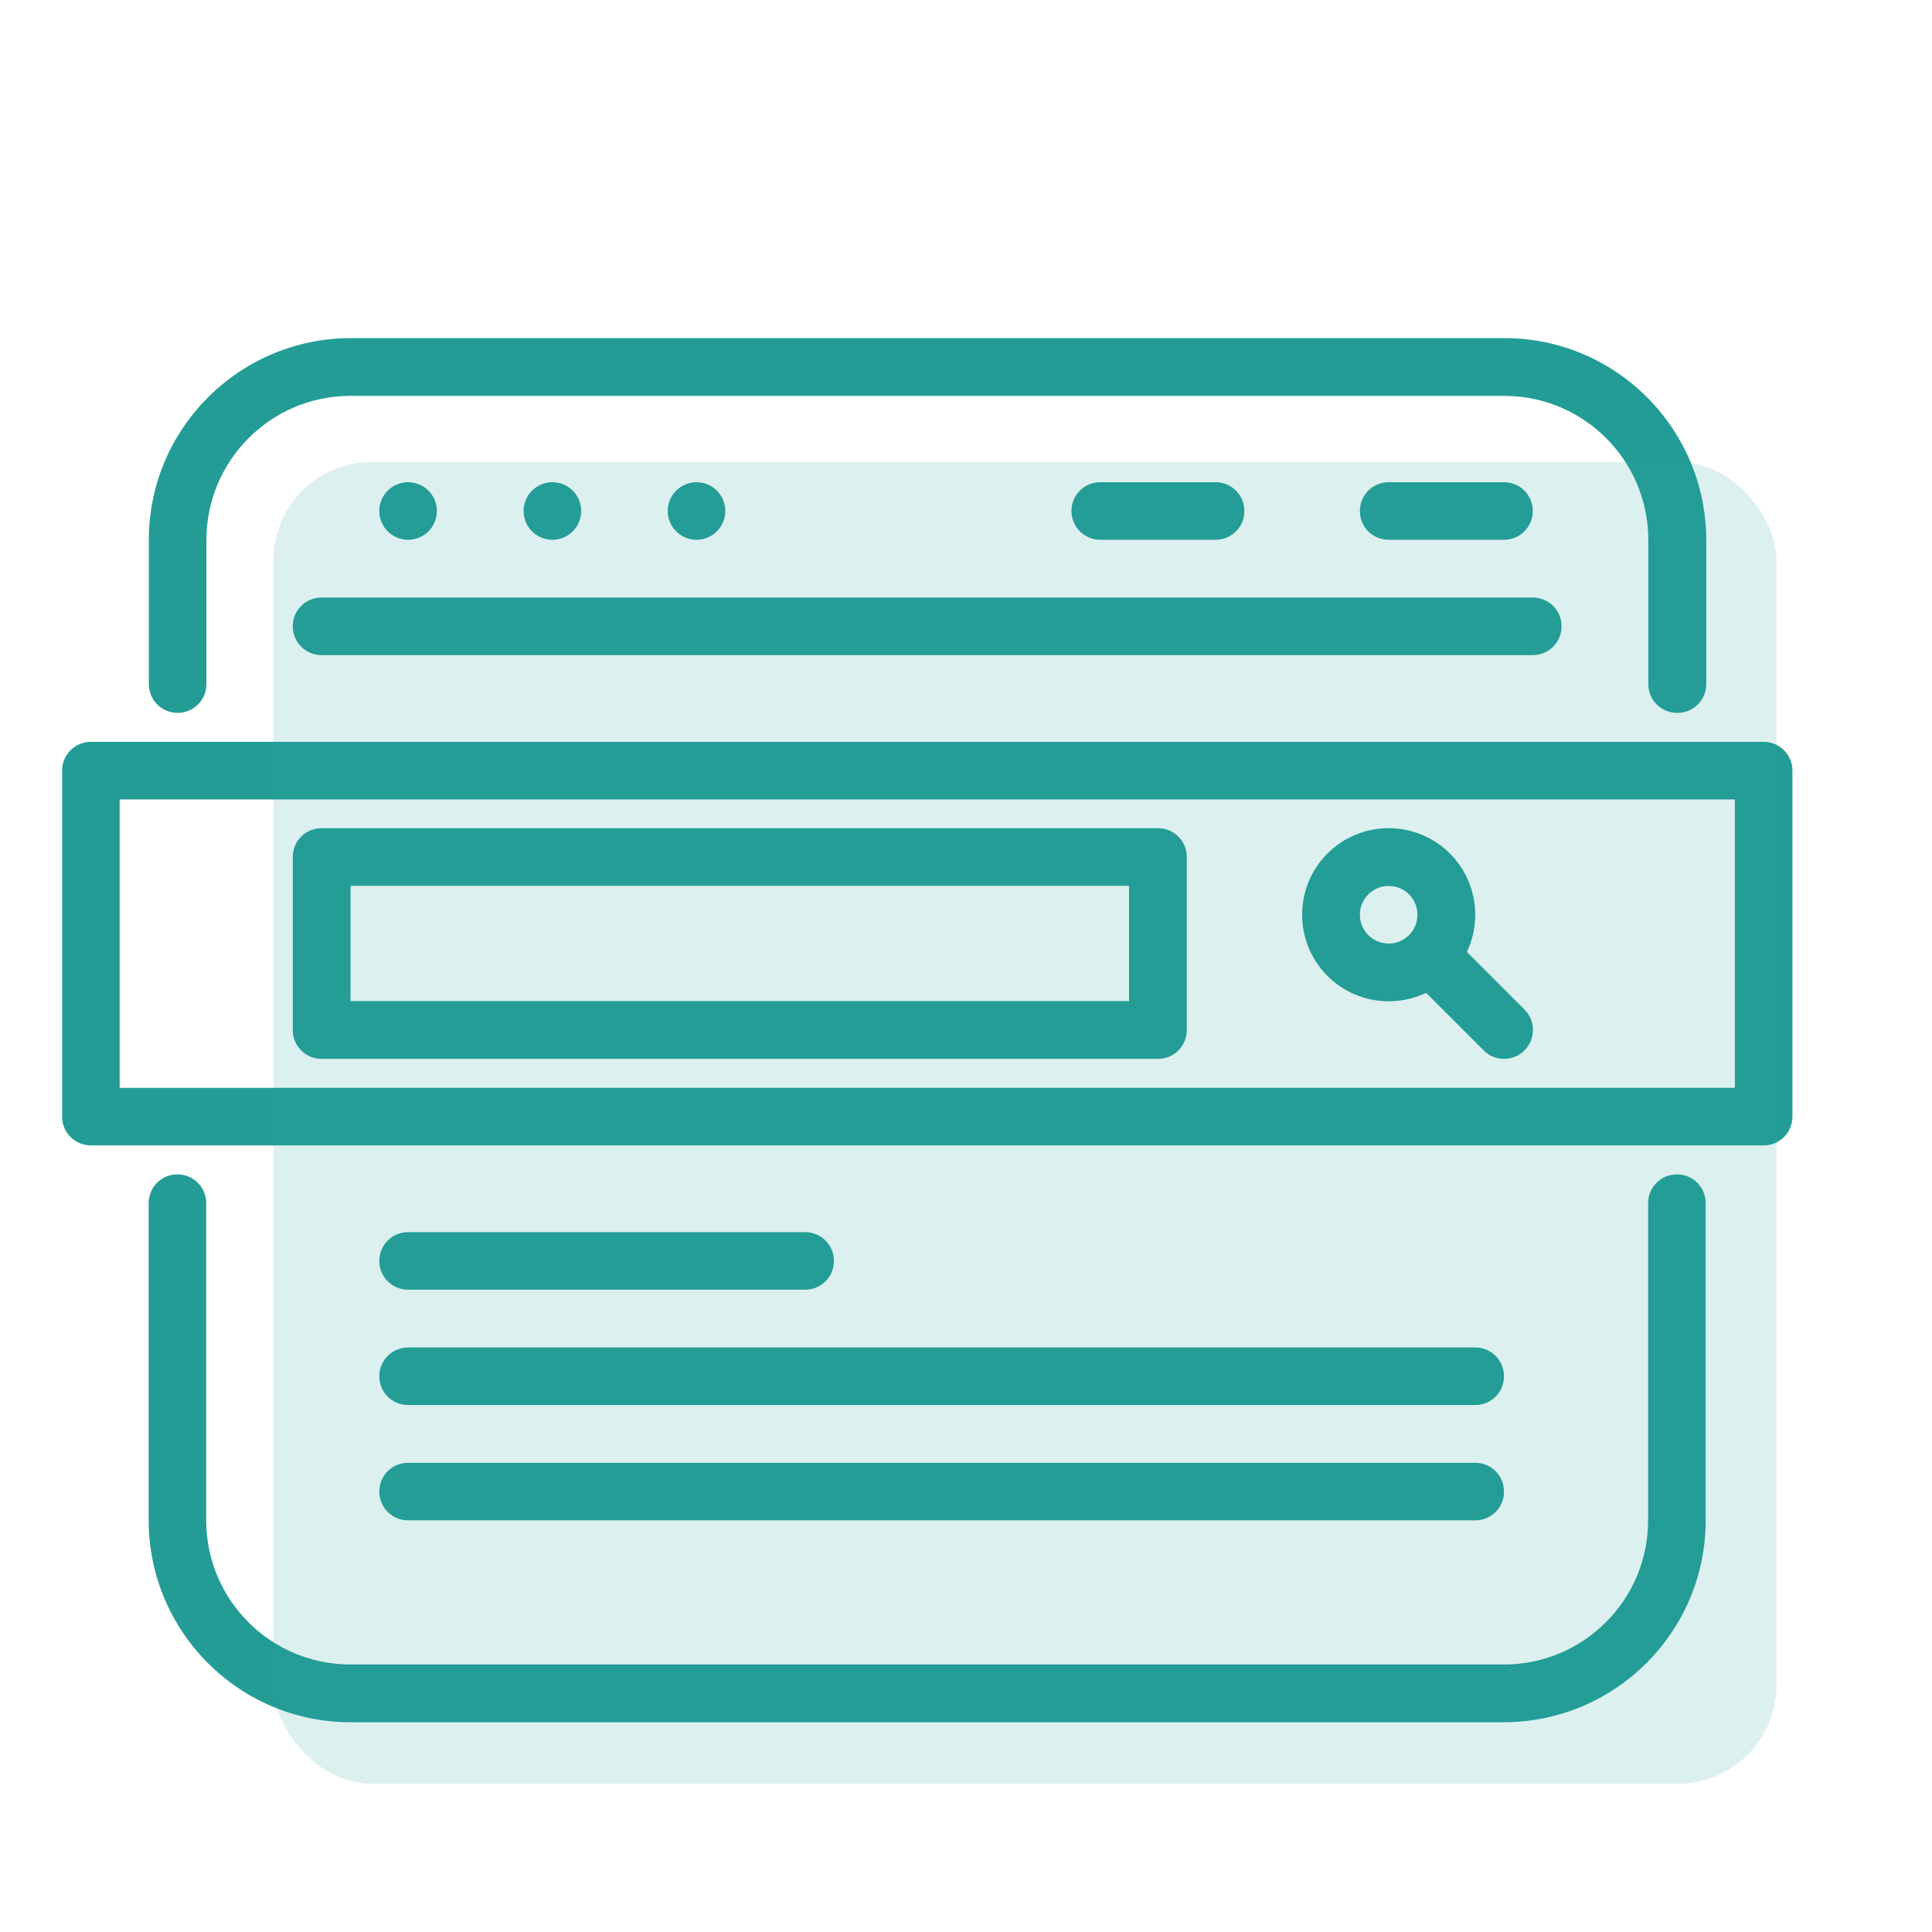 <?xml version="1.0" encoding="UTF-8"?><svg id="Ebene_1" xmlns="http://www.w3.org/2000/svg" viewBox="0 0 98 98"><defs><style>.cls-1,.cls-2{fill:#239c96;}.cls-2{isolation:isolate;opacity:.16;}</style></defs><path class="cls-1" d="M85.07,36.16c-.81,0-1.46-.65-1.46-1.46v-7.31c0-4.04-3.28-7.31-7.31-7.31H17.78c-4.04,0-7.31,3.28-7.31,7.31v7.31c0,.81-.65,1.46-1.46,1.46s-1.46-.65-1.46-1.46v-7.31c0-5.65,4.59-10.23,10.24-10.24h58.52c5.65,0,10.23,4.59,10.24,10.24v7.31c0,.81-.65,1.46-1.46,1.46Z"/><path class="cls-1" d="M76.29,87.36H17.78c-5.65,0-10.23-4.59-10.24-10.24v-16.09c0-.81,.65-1.46,1.46-1.46s1.46,.65,1.46,1.46v16.09c0,4.04,3.28,7.31,7.31,7.31h58.52c4.04,0,7.31-3.28,7.31-7.31v-16.09c0-.81,.65-1.46,1.46-1.46s1.46,.65,1.46,1.46v16.09c0,5.65-4.59,10.23-10.24,10.24Z"/><path class="cls-1" d="M77.76,33.23H16.31c-.81,0-1.46-.65-1.46-1.46s.65-1.46,1.46-1.46h61.44c.81,0,1.46,.65,1.46,1.46s-.65,1.46-1.46,1.46Z"/><path class="cls-1" d="M76.29,27.38h-5.85c-.81,0-1.46-.65-1.46-1.46s.65-1.46,1.46-1.46h5.85c.81,0,1.46,.65,1.46,1.46s-.65,1.46-1.46,1.46Z"/><path class="cls-1" d="M61.66,27.38h-5.85c-.81,0-1.46-.65-1.46-1.46s.65-1.46,1.46-1.46h5.85c.81,0,1.46,.65,1.46,1.46s-.65,1.46-1.46,1.46Z"/><circle class="cls-1" cx="20.7" cy="25.92" r="1.46"/><circle class="cls-1" cx="28.02" cy="25.92" r="1.46"/><circle class="cls-1" cx="35.33" cy="25.92" r="1.46"/><path class="cls-1" d="M89.46,58.1H4.61c-.81,0-1.46-.65-1.46-1.46v-17.55c0-.81,.65-1.46,1.46-1.46H89.46c.81,0,1.46,.65,1.46,1.46v17.55c0,.81-.65,1.46-1.46,1.46ZM6.07,55.18H88v-14.63H6.07v14.63Z"/><path class="cls-1" d="M70.44,50.79c-2.42,0-4.39-1.96-4.39-4.39s1.96-4.39,4.39-4.39,4.39,1.96,4.39,4.39-1.96,4.39-4.39,4.39Zm0-5.85c-.81,0-1.46,.65-1.46,1.46s.65,1.46,1.46,1.46,1.46-.65,1.46-1.46-.65-1.46-1.46-1.46Z"/><path class="cls-1" d="M76.29,53.71c-.39,0-.76-.15-1.03-.43l-2.93-2.93c-.56-.58-.55-1.51,.04-2.07,.57-.55,1.47-.55,2.03,0l2.93,2.93c.57,.57,.57,1.5,0,2.07-.27,.27-.65,.43-1.03,.43Z"/><path class="cls-1" d="M58.74,53.71H16.31c-.81,0-1.46-.65-1.46-1.46v-8.78c0-.81,.65-1.46,1.46-1.46H58.74c.81,0,1.46,.65,1.46,1.46v8.78c0,.81-.65,1.46-1.46,1.46Zm-40.96-2.93H57.27v-5.85H17.78v5.85Z"/><path class="cls-1" d="M40.84,65.42H20.7c-.81,0-1.46-.65-1.46-1.46s.65-1.46,1.46-1.46h20.14c.81,0,1.46,.65,1.46,1.46s-.65,1.46-1.46,1.46Z"/><path class="cls-1" d="M74.83,71.27H20.7c-.81,0-1.46-.65-1.46-1.46s.65-1.46,1.46-1.46h54.13c.81,0,1.46,.65,1.46,1.46s-.65,1.46-1.46,1.46Z"/><path class="cls-1" d="M74.83,77.12H20.7c-.81,0-1.46-.65-1.46-1.46s.65-1.46,1.46-1.46h54.13c.81,0,1.46,.65,1.46,1.46s-.65,1.46-1.46,1.46Z"/><rect class="cls-2" x="13.87" y="23.43" width="76.24" height="67.05" rx="5" ry="5"/></svg>